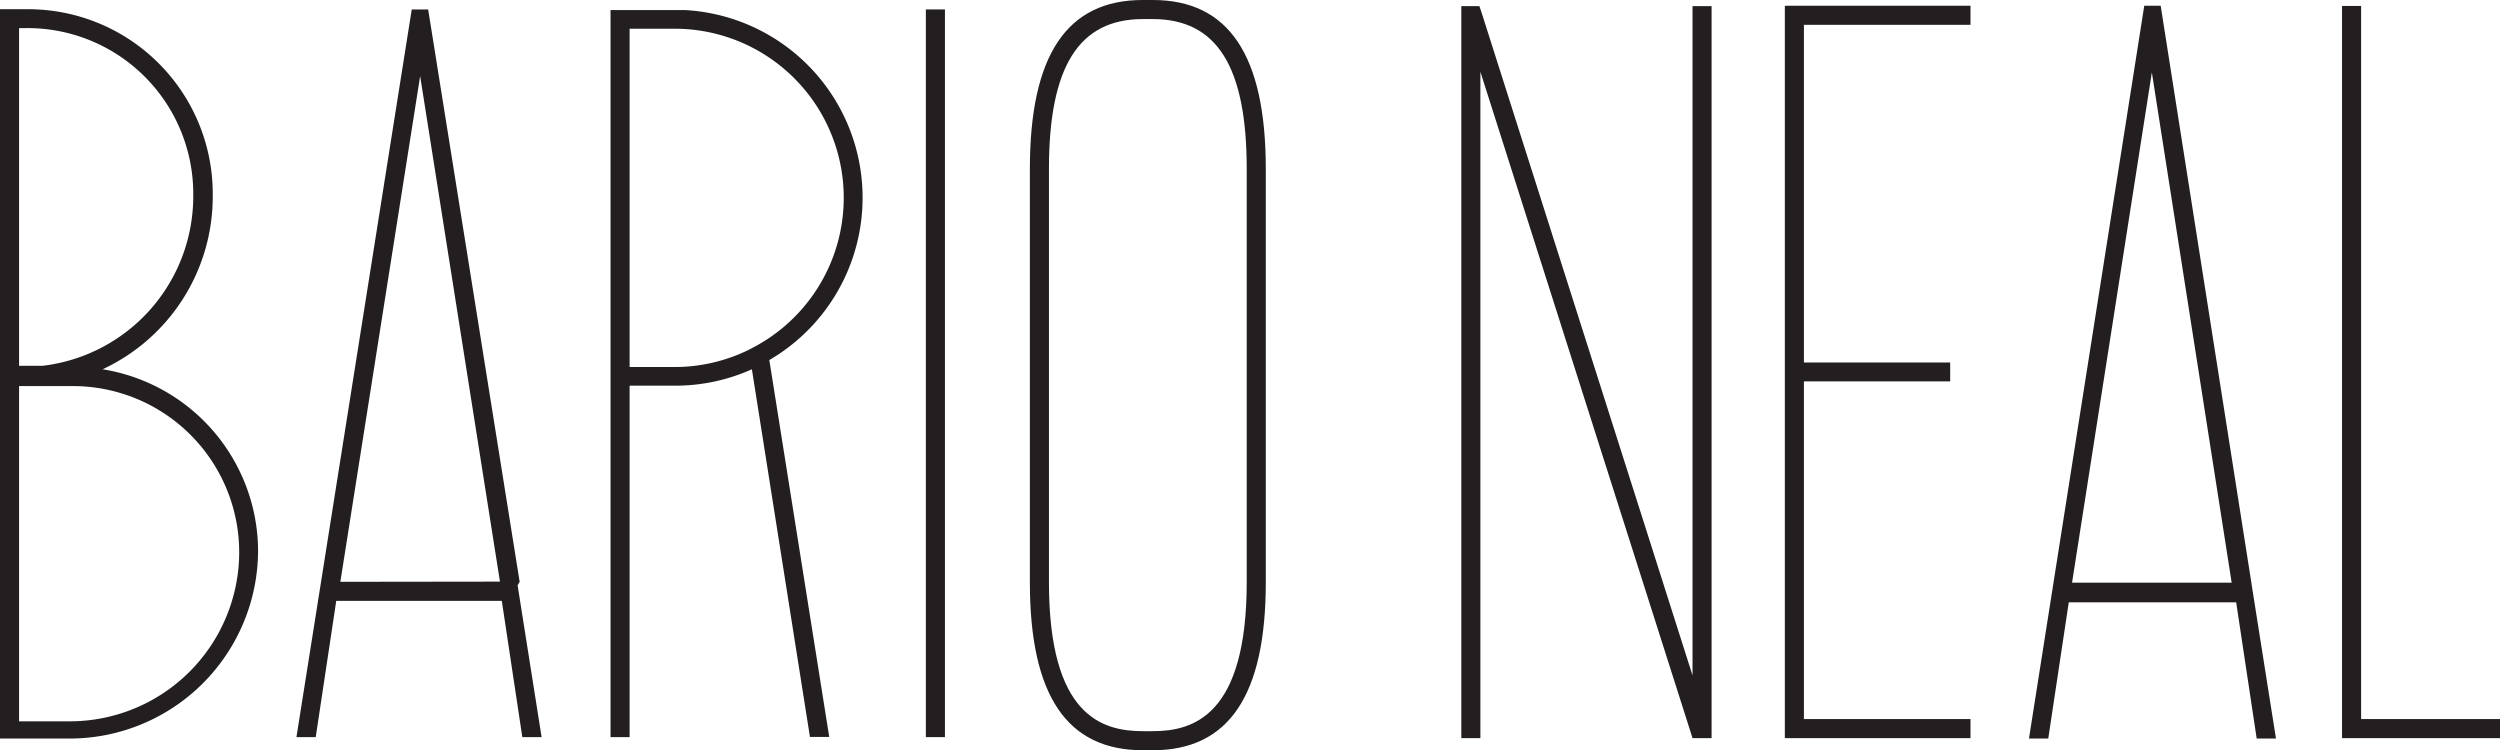 <svg xmlns="http://www.w3.org/2000/svg" viewBox="0 0 121.86 36.57"><title>bn_logo</title><g id="Layer_2" data-name="Layer 2"><g id="Layer_1-2" data-name="Layer 1"><g id="logo"><path d="M60.77,28.38c0,6.51-2.61,7.26-4.58,7.26h-.48c-2,0-4.58-.75-4.58-7.26V8.24c0-5,1.46-7.31,4.58-7.31h.48c3.13,0,4.58,2.32,4.58,7.31ZM56.18,0h-.48C52,0,50.2,2.69,50.2,8.24V28.38c0,5.51,1.8,8.19,5.51,8.19h.48c3.71,0,5.51-2.68,5.51-8.19V8.24c0-5.54-1.8-8.24-5.51-8.24" style="fill:#231f20"/><rect x="45.13" y="0.46" width="0.93" height="35.47" style="fill:#231f20"/><path d="M.93,18.82h.26c.3,0,.6,0,.89,0H3.44a8.11,8.11,0,0,1,8.22,8.09,8.26,8.26,0,0,1-8.25,8.25H3.36l-2.43,0Zm0-17.45h.34A8.08,8.08,0,0,1,9.42,9.55a8.32,8.32,0,0,1-7.34,8.28H.93ZM3.41,36h0a9.19,9.19,0,0,0,9.17-9.18A9,9,0,0,0,5,18a9.28,9.28,0,0,0,5.37-8.42A9,9,0,0,0,1.27.45H0V36l3.41,0" style="fill:#231f20"/><path d="M16.59,28.36,20.48,3.71l3.89,24.64Zm8.74,0h0L20.87.46h-.8L14.45,35.93h.94l1-6.64h8.07l1,6.64h.94l-1.17-7.4Z" style="fill:#231f20"/><path d="M101,28.4l3.89-24.87,3.89,24.87Zm8.74,0h0L105.32.28h-.8L98.9,36h.94l1-6.64H109L110,36h.94l-1.17-7.4Z" style="fill:#231f20"/><path d="M36.5,17.05a8.2,8.2,0,0,1-3.61.84h-.05l-2.15,0V1.4h2.23a8.24,8.24,0,0,1,3.92,15.47Zm1,.5A9.16,9.16,0,0,0,33.38.49v0H29.76V35.93h.93V18.8l2,0h.17A9.13,9.13,0,0,0,36.65,18l2.83,17.92h.94Z" style="fill:#231f20"/><polygon points="114.16 0.29 114.16 35.97 114.18 35.97 114.18 35.98 121.86 35.98 121.86 35.05 115.09 35.05 115.09 0.29 114.16 0.29" style="fill:#231f20"/><polygon points="82.5 32.92 72.22 0.62 72.16 0.44 72.11 0.3 72.06 0.3 72.03 0.3 71.7 0.3 71.23 0.3 71.23 0.45 71.23 0.46 71.23 0.58 71.23 35.98 72.16 35.98 72.16 3.5 82.39 35.63 82.5 35.98 82.85 35.98 83.43 35.98 83.43 0.3 82.5 0.3 82.5 32.92" style="fill:#231f20"/><polygon points="87.03 0.29 87 0.29 87 35.97 87.03 35.97 87.03 35.98 96.05 35.98 96.05 35.05 87.93 35.05 87.93 18.59 95.06 18.59 95.06 17.67 87.93 17.67 87.93 1.21 96.05 1.21 96.05 0.28 87.03 0.28 87.03 0.29" style="fill:#231f20"/></g></g></g></svg>